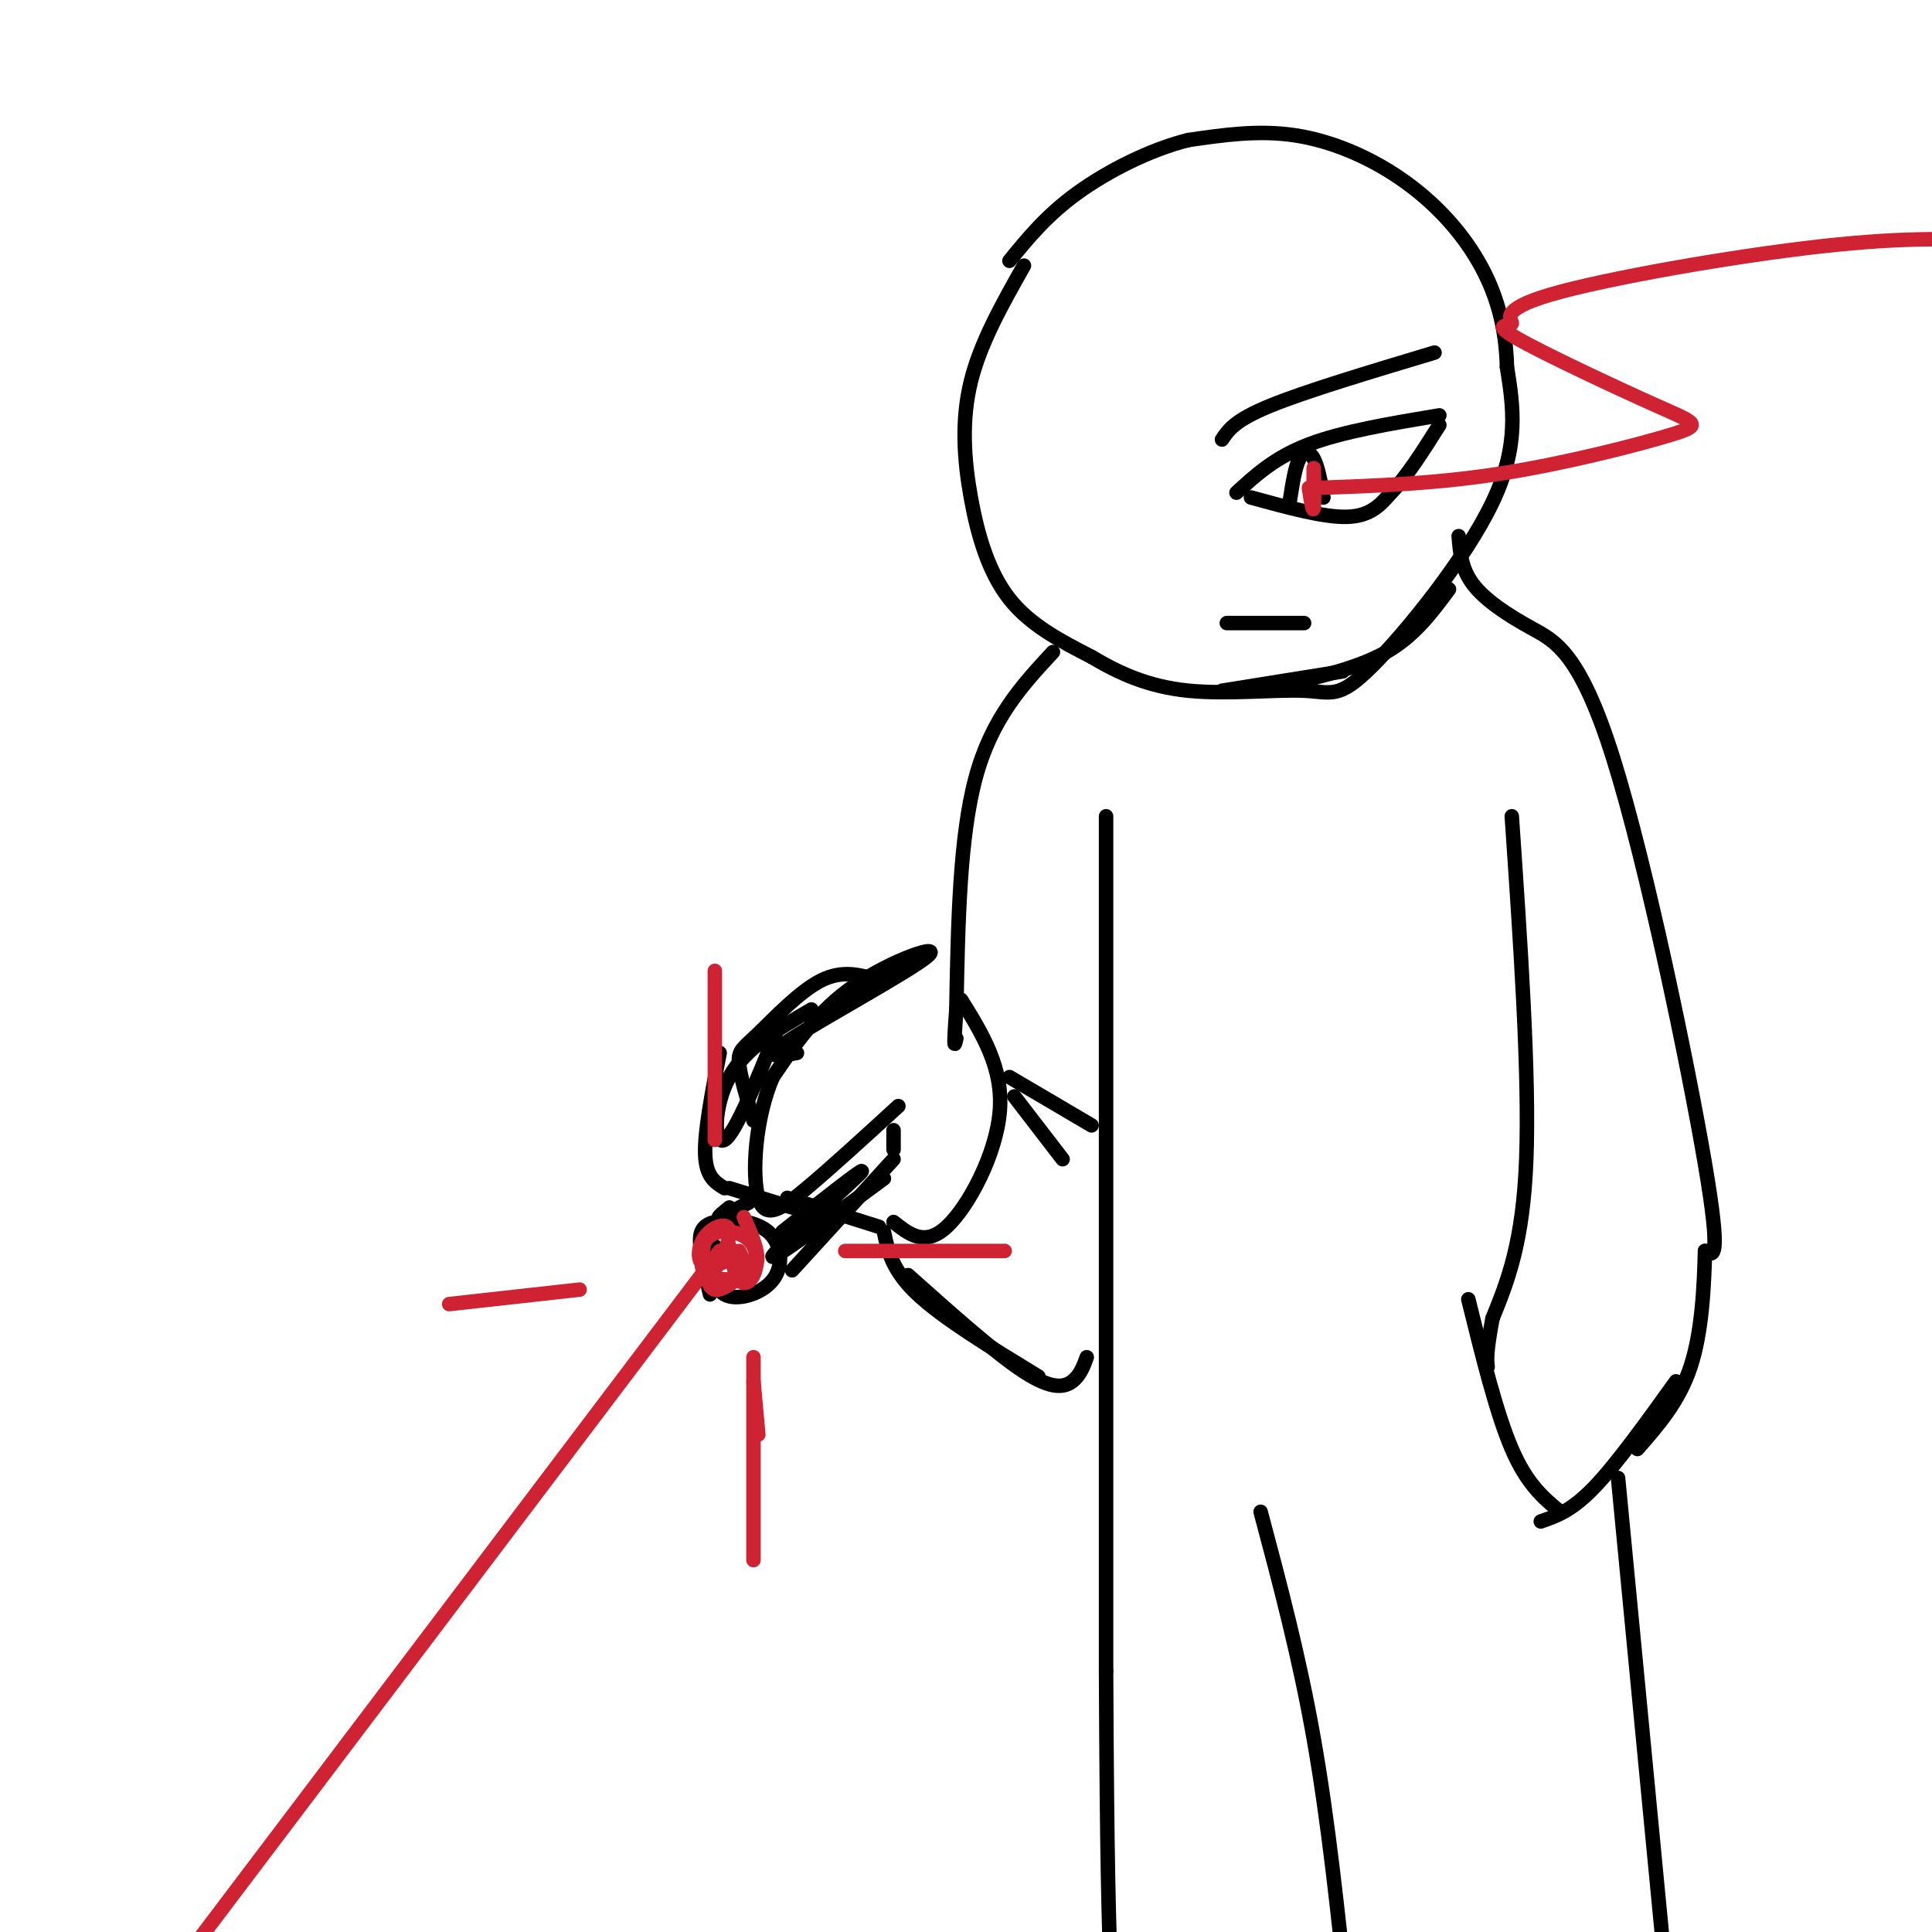 <svg viewBox='0 0 400 400' version='1.1' xmlns='http://www.w3.org/2000/svg' xmlns:xlink='http://www.w3.org/1999/xlink'><g fill='none' stroke='rgb(0,0,0)' stroke-width='3' stroke-linecap='round' stroke-linejoin='round'><path d='M212,55c-4.512,7.982 -9.024,15.964 -11,24c-1.976,8.036 -1.417,16.125 0,24c1.417,7.875 3.690,15.536 8,21c4.310,5.464 10.655,8.732 17,12'/><path d='M226,136c5.826,3.482 11.893,6.187 20,7c8.107,0.813 18.256,-0.267 24,0c5.744,0.267 7.085,1.879 14,-5c6.915,-6.879 19.404,-22.251 25,-34c5.596,-11.749 4.298,-19.874 3,-28'/><path d='M312,76c-0.206,-8.431 -2.220,-15.507 -6,-22c-3.780,-6.493 -9.325,-12.402 -16,-17c-6.675,-4.598 -14.478,-7.885 -22,-9c-7.522,-1.115 -14.761,-0.057 -22,1'/><path d='M246,29c-7.911,1.978 -16.689,6.422 -23,11c-6.311,4.578 -10.156,9.289 -14,14'/><path d='M256,102c4.000,-3.667 8.000,-7.333 15,-10c7.000,-2.667 17.000,-4.333 27,-6'/><path d='M259,103c7.583,2.083 15.167,4.167 20,4c4.833,-0.167 6.917,-2.583 9,-5'/><path d='M288,102c3.167,-3.167 6.583,-8.583 10,-14'/><path d='M267,104c0.556,-3.622 1.111,-7.244 2,-9c0.889,-1.756 2.111,-1.644 3,0c0.889,1.644 1.444,4.822 2,8'/><path d='M253,91c1.333,-2.000 2.667,-4.000 10,-7c7.333,-3.000 20.667,-7.000 34,-11'/><path d='M253,143c0.000,0.000 25.000,-4.000 25,-4'/><path d='M265,142c8.083,-1.833 16.167,-3.667 22,-7c5.833,-3.333 9.417,-8.167 13,-13'/><path d='M254,129c0.000,0.000 16.000,0.000 16,0'/><path d='M218,135c-6.333,6.833 -12.667,13.667 -16,26c-3.333,12.333 -3.667,30.167 -4,48'/><path d='M198,209c-0.667,9.000 -0.333,7.500 0,6'/><path d='M302,111c0.273,3.384 0.545,6.769 3,10c2.455,3.231 7.091,6.309 12,9c4.909,2.691 10.091,4.994 17,27c6.909,22.006 15.545,63.716 19,84c3.455,20.284 1.727,19.142 0,18'/><path d='M353,259c-0.178,7.378 -0.622,16.822 -3,24c-2.378,7.178 -6.689,12.089 -11,17'/><path d='M347,286c-6.167,8.583 -12.333,17.167 -17,22c-4.667,4.833 -7.833,5.917 -11,7'/><path d='M313,169c1.833,26.833 3.667,53.667 3,71c-0.667,17.333 -3.833,25.167 -7,33'/><path d='M309,273c-1.333,7.167 -1.167,8.583 -1,10'/><path d='M304,269c2.917,11.833 5.833,23.667 9,31c3.167,7.333 6.583,10.167 10,13'/><path d='M335,306c0.000,0.000 10.000,104.000 10,104'/><path d='M261,313c4.000,15.000 8.000,30.000 11,47c3.000,17.000 5.000,36.000 7,55'/><path d='M229,169c0.000,0.000 0.000,177.000 0,177'/><path d='M229,346c0.167,40.167 0.583,52.083 1,64'/><path d='M165,218c-3.935,0.720 -7.869,1.440 -1,-3c6.869,-4.440 24.542,-14.042 28,-17c3.458,-2.958 -7.298,0.726 -15,6c-7.702,5.274 -12.351,12.137 -17,19'/><path d='M160,223c-3.679,8.512 -4.375,20.292 -3,25c1.375,4.708 4.821,2.345 10,-2c5.179,-4.345 12.089,-10.673 19,-17'/><path d='M182,203c-3.738,-1.137 -7.476,-2.274 -12,0c-4.524,2.274 -9.833,7.958 -13,11c-3.167,3.042 -4.190,3.440 -4,6c0.190,2.560 1.595,7.280 3,12'/><path d='M199,207c4.356,7.022 8.711,14.044 8,23c-0.711,8.956 -6.489,19.844 -11,24c-4.511,4.156 -7.756,1.578 -11,-1'/><path d='M185,234c0.000,0.000 0.000,4.000 0,4'/><path d='M185,240c0.000,0.000 -21.000,23.000 -21,23'/><path d='M148,258c-0.235,4.285 -0.471,8.571 2,10c2.471,1.429 7.648,0.002 10,-3c2.352,-3.002 1.878,-7.578 -1,-10c-2.878,-2.422 -8.159,-2.691 -11,-2c-2.841,0.691 -3.240,2.340 -3,5c0.240,2.660 1.120,6.330 2,10'/><path d='M151,250c-1.333,1.083 -2.667,2.167 -2,2c0.667,-0.167 3.333,-1.583 6,-3'/><path d='M162,255c9.267,-7.311 18.533,-14.622 16,-12c-2.533,2.622 -16.867,15.178 -18,17c-1.133,1.822 10.933,-7.089 23,-16'/><path d='M182,254c0.000,0.000 -19.000,-6.000 -19,-6'/><path d='M149,218c-1.583,8.167 -3.167,16.333 -3,21c0.167,4.667 2.083,5.833 4,7'/><path d='M151,246c0.000,0.000 13.000,4.000 13,4'/><path d='M183,255c0.833,4.000 1.667,8.000 7,13c5.333,5.000 15.167,11.000 25,17'/><path d='M188,264c9.089,8.111 18.178,16.222 24,20c5.822,3.778 8.378,3.222 10,2c1.622,-1.222 2.311,-3.111 3,-5'/><path d='M161,213c-4.378,10.844 -8.756,21.689 -11,23c-2.244,1.311 -2.356,-6.911 1,-13c3.356,-6.089 10.178,-10.044 17,-14'/><path d='M210,227c0.000,0.000 10.000,13.000 10,13'/><path d='M209,223c0.000,0.000 17.000,10.000 17,10'/></g>
<g fill='none' stroke='rgb(207,34,51)' stroke-width='3' stroke-linecap='round' stroke-linejoin='round'><path d='M145,259c0.256,3.109 0.511,6.219 2,5c1.489,-1.219 4.211,-6.766 4,-9c-0.211,-2.234 -3.356,-1.156 -5,1c-1.644,2.156 -1.789,5.388 0,6c1.789,0.612 5.511,-1.397 6,-2c0.489,-0.603 -2.256,0.198 -5,1'/><path d='M155,263c0.000,0.000 -2.000,-4.000 -2,-4'/><path d='M146,261c0.250,2.833 0.500,5.667 2,6c1.500,0.333 4.250,-1.833 7,-4'/><path d='M148,201c0.000,0.000 0.000,35.000 0,35'/><path d='M93,270c0.000,0.000 27.000,-3.000 27,-3'/><path d='M175,259c0.000,0.000 33.000,0.000 33,0'/><path d='M156,286c0.000,0.000 1.000,11.000 1,11'/><path d='M149,259c0.000,0.000 -121.000,160.000 -121,160'/><path d='M156,281c0.000,0.000 0.000,42.000 0,42'/><path d='M151,258c0.535,2.915 1.071,5.831 2,7c0.929,1.169 2.252,0.592 3,-1c0.748,-1.592 0.922,-4.200 0,-6c-0.922,-1.800 -2.941,-2.792 -5,-3c-2.059,-0.208 -4.160,0.369 -5,2c-0.840,1.631 -0.420,4.315 0,7'/><path d='M146,264c2.311,1.356 8.089,1.244 10,-1c1.911,-2.244 -0.044,-6.622 -2,-11'/><path d='M271,101c0.422,2.756 0.844,5.511 1,4c0.156,-1.511 0.044,-7.289 0,-8c-0.044,-0.711 -0.022,3.644 0,8'/><path d='M273,101c12.242,-0.435 24.485,-0.869 38,-3c13.515,-2.131 28.304,-5.957 35,-8c6.696,-2.043 5.300,-2.303 -3,-6c-8.300,-3.697 -23.503,-10.830 -29,-14c-5.497,-3.170 -1.288,-2.375 -1,-3c0.288,-0.625 -3.346,-2.668 8,-6c11.346,-3.332 37.670,-7.952 56,-10c18.330,-2.048 28.665,-1.524 39,-1'/></g>
</svg>